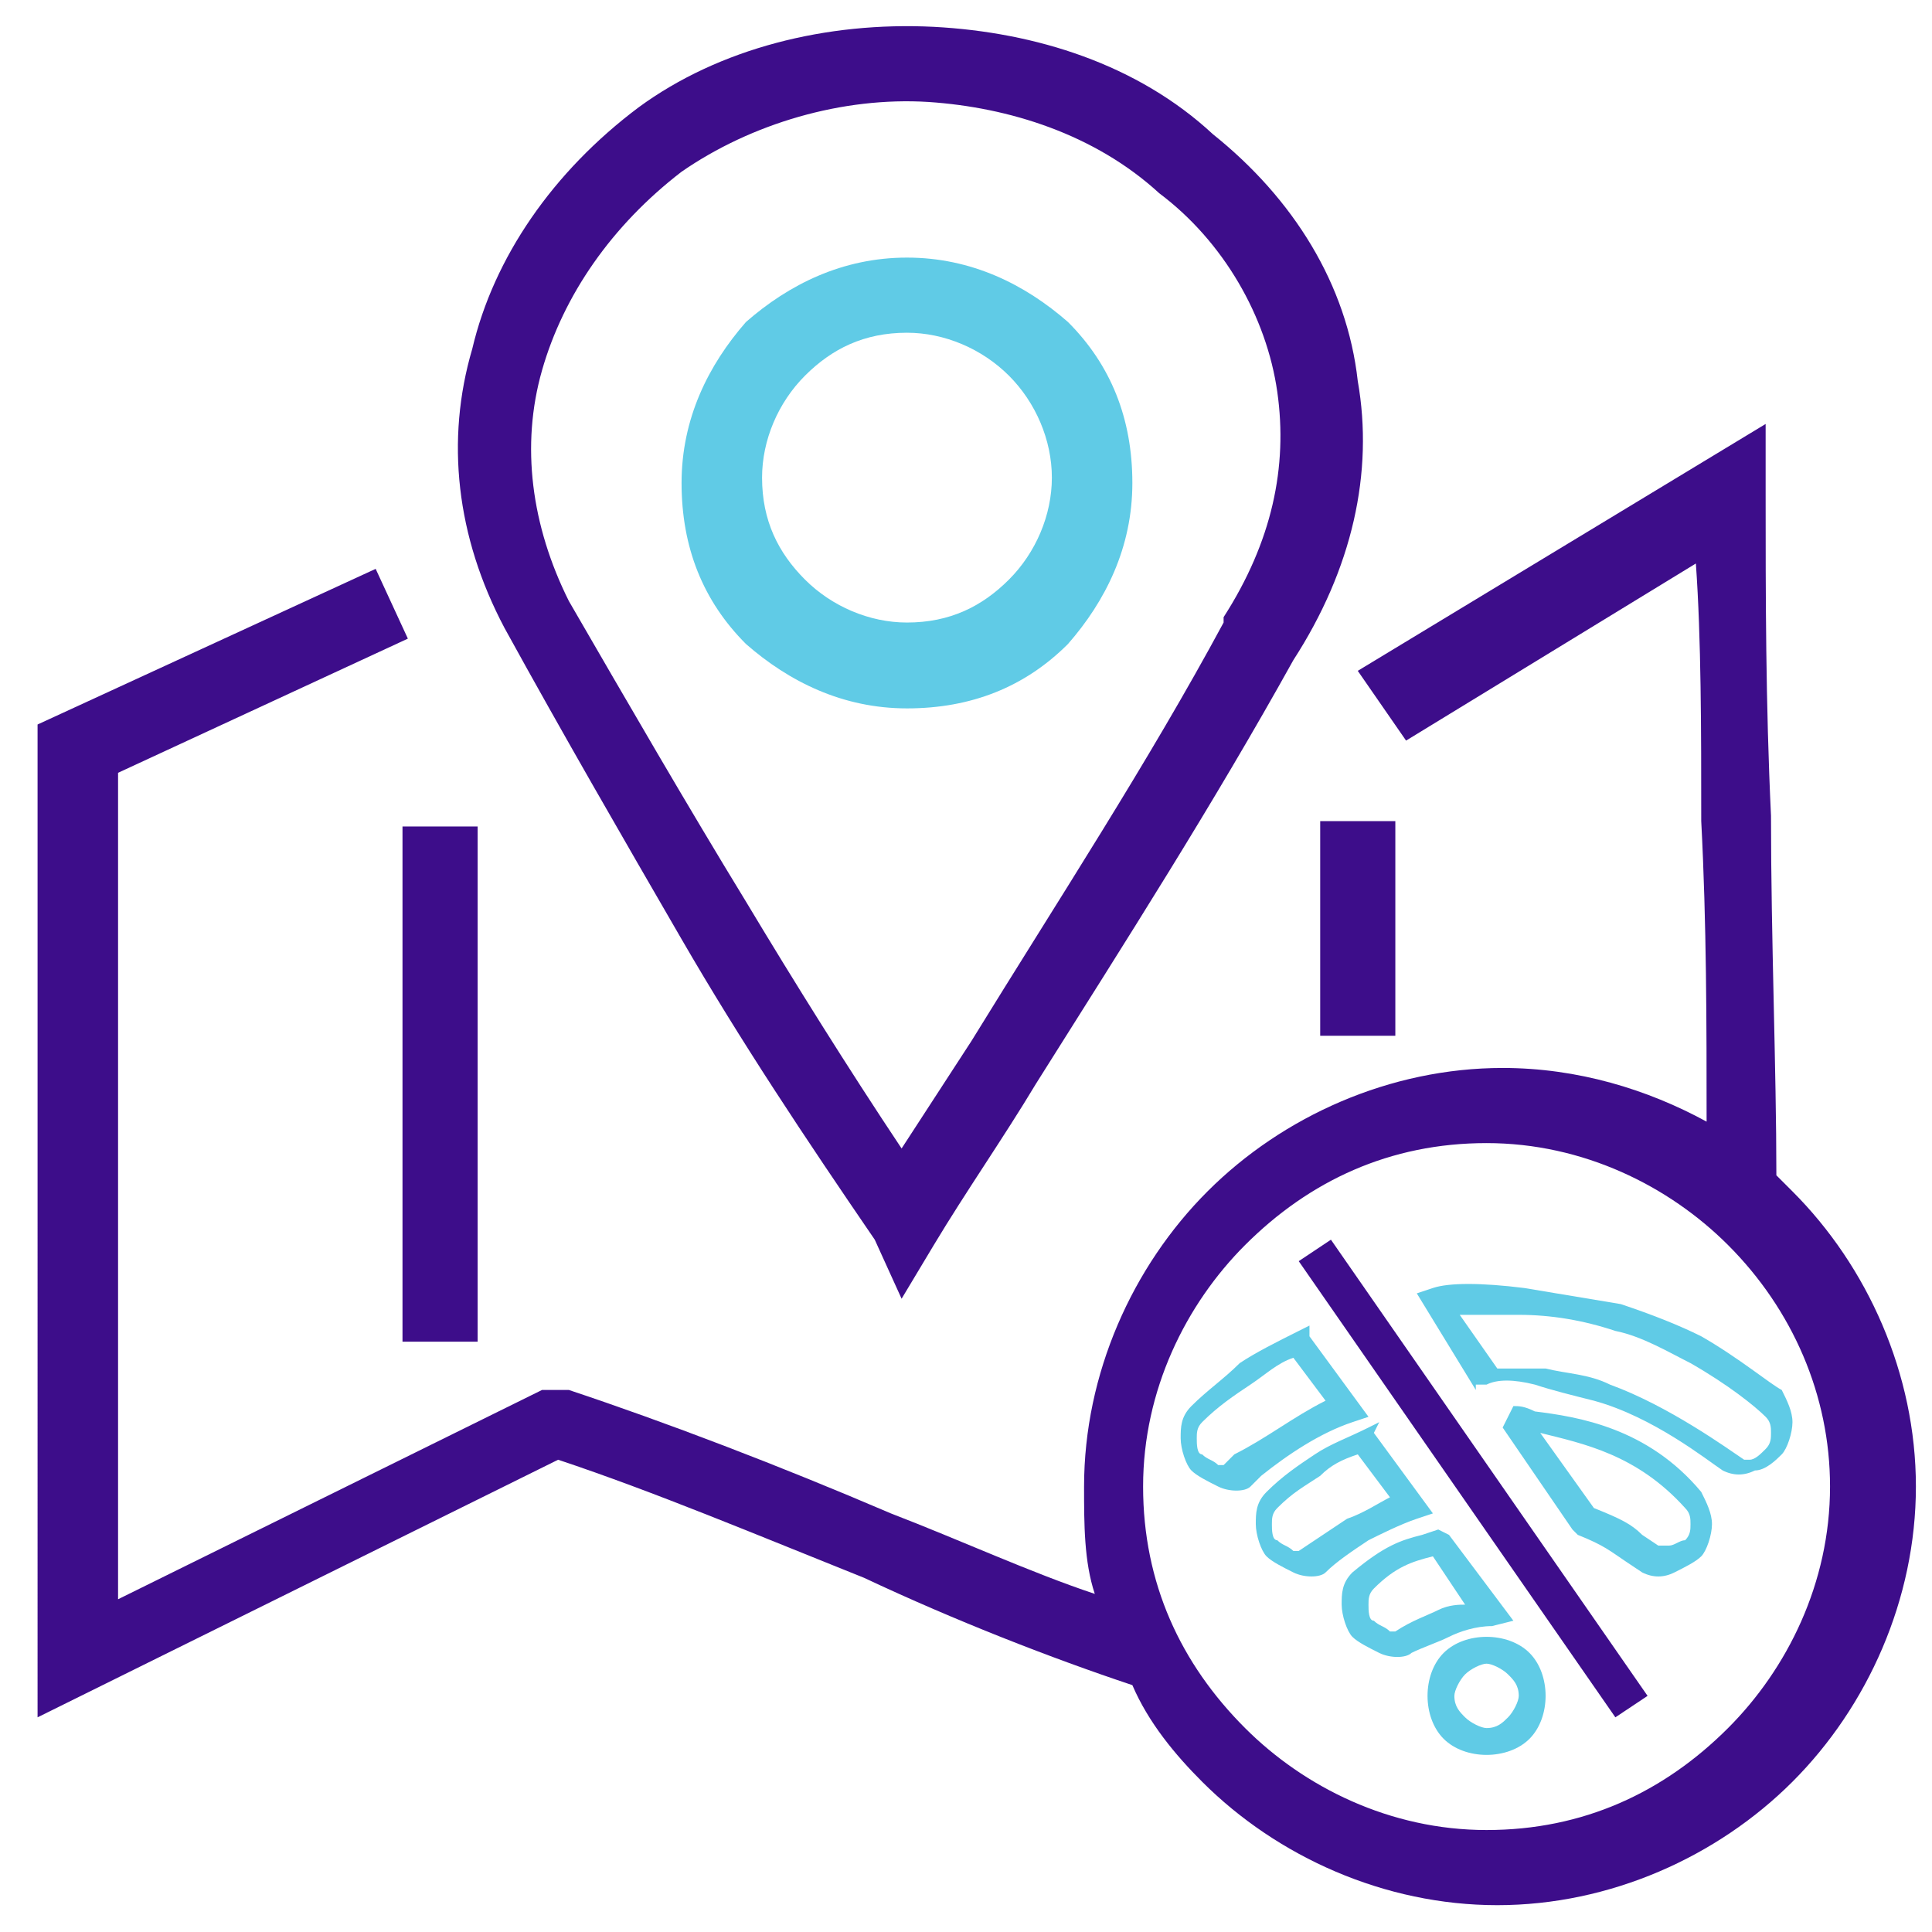 <?xml version="1.0" encoding="UTF-8"?> <svg xmlns:xodm="http://www.corel.com/coreldraw/odm/2003" xmlns="http://www.w3.org/2000/svg" xmlns:xlink="http://www.w3.org/1999/xlink" version="1.1" id="Layer_1" x="0px" y="0px" viewBox="-56 58 36 36" xml:space="preserve"> <g id="Layer_x0020_1"> <path fill="#60CBE6" d="M-39.1,62.8c1.2,0,2.2,0.5,3,1.2c0.8,0.8,1.2,1.8,1.2,3s-0.5,2.2-1.2,3c-0.8,0.8-1.8,1.2-3,1.2 s-2.2-0.5-3-1.2c-0.8-0.8-1.2-1.8-1.2-3s0.5-2.2,1.2-3C-41.3,63.3-40.3,62.8-39.1,62.8z M-27.3,84.7l1,1.4c0.5,0.2,0.7,0.3,0.9,0.5 l0.3,0.2c0,0,0.1,0,0.2,0c0.1,0,0.2-0.1,0.3-0.1c0.1-0.1,0.1-0.2,0.1-0.3c0-0.1,0-0.2-0.1-0.3C-25.5,85.1-26.5,84.9-27.3,84.7z M-26.7,86.5l-1.3-1.9l0.2-0.4c0.1,0,0.2,0,0.4,0.1c0.8,0.1,2.1,0.3,3.1,1.5l0,0c0.1,0.2,0.2,0.4,0.2,0.6c0,0.2-0.1,0.5-0.2,0.6 c-0.1,0.1-0.3,0.2-0.5,0.3c-0.2,0.1-0.4,0.1-0.6,0l-0.3-0.2c-0.3-0.2-0.4-0.3-0.9-0.5L-26.7,86.5L-26.7,86.5z M-28.3,88.5 c0.3,0,0.6,0.1,0.8,0.3c0.2,0.2,0.3,0.5,0.3,0.8c0,0.3-0.1,0.6-0.3,0.8c-0.2,0.2-0.5,0.3-0.8,0.3s-0.6-0.1-0.8-0.3 c-0.2-0.2-0.3-0.5-0.3-0.8c0-0.3,0.1-0.6,0.3-0.8C-28.9,88.6-28.6,88.5-28.3,88.5L-28.3,88.5z M-27.9,89.2 c-0.1-0.1-0.3-0.2-0.4-0.2s-0.3,0.1-0.4,0.2c-0.1,0.1-0.2,0.3-0.2,0.4c0,0.2,0.1,0.3,0.2,0.4c0.1,0.1,0.3,0.2,0.4,0.2 c0.2,0,0.3-0.1,0.4-0.2c0.1-0.1,0.2-0.3,0.2-0.4C-27.7,89.4-27.8,89.3-27.9,89.2z M-29,86.6l1.2,1.6l-0.4,0.1 c-0.3,0-0.6,0.1-0.8,0.2c-0.2,0.1-0.5,0.2-0.7,0.3c-0.1,0.1-0.4,0.1-0.6,0c-0.2-0.1-0.4-0.2-0.5-0.3c-0.1-0.1-0.2-0.4-0.2-0.6 c0-0.2,0-0.4,0.2-0.6l0,0c0.6-0.5,0.9-0.6,1.3-0.7l0.3-0.1L-29,86.6L-29,86.6z M-28.7,87.9l-0.6-0.9l0,0c-0.4,0.1-0.7,0.2-1.1,0.6 c-0.1,0.1-0.1,0.2-0.1,0.3c0,0.1,0,0.3,0.1,0.3c0.1,0.1,0.2,0.1,0.3,0.2c0.1,0,0.1,0,0.1,0c0.3-0.2,0.6-0.3,0.8-0.4 C-29,87.9-28.8,87.9-28.7,87.9L-28.7,87.9z M-30.4,84.7l1.1,1.5l-0.3,0.1c-0.3,0.1-0.7,0.3-0.9,0.4c-0.3,0.2-0.6,0.4-0.8,0.6 c-0.1,0.1-0.4,0.1-0.6,0c-0.2-0.1-0.4-0.2-0.5-0.3c-0.1-0.1-0.2-0.4-0.2-0.6c0-0.2,0-0.4,0.2-0.6l0,0c0.3-0.3,0.6-0.5,0.9-0.7 c0.3-0.2,0.6-0.3,1-0.5l0.2-0.1L-30.4,84.7L-30.4,84.7z M-30.1,85.9l-0.6-0.8c-0.3,0.1-0.5,0.2-0.7,0.4c-0.3,0.2-0.5,0.3-0.8,0.6 c-0.1,0.1-0.1,0.2-0.1,0.3c0,0.1,0,0.3,0.1,0.3c0.1,0.1,0.2,0.1,0.3,0.2c0.1,0,0.1,0,0.1,0c0.3-0.2,0.6-0.4,0.9-0.6 C-30.6,86.2-30.3,86-30.1,85.9L-30.1,85.9z M-28.8,82.5l0.7,1c0.2,0,0.5,0,0.9,0c0.4,0.1,0.8,0.1,1.2,0.3c1.1,0.4,2.2,1.2,2.5,1.4 l0,0c0,0,0.1,0,0.1,0c0.1,0,0.2-0.1,0.3-0.2c0.1-0.1,0.1-0.2,0.1-0.3c0-0.1,0-0.2-0.1-0.3c-0.2-0.2-0.7-0.6-1.4-1 c-0.4-0.2-0.9-0.5-1.4-0.6c-0.6-0.2-1.2-0.3-1.8-0.3C-28.1,82.5-28.5,82.5-28.8,82.5L-28.8,82.5z M-28.5,83.9l-1.1-1.8l0.3-0.1 c0.3-0.1,0.9-0.1,1.7,0c0.6,0.1,1.2,0.2,1.8,0.3c0.6,0.2,1.1,0.4,1.5,0.6c0.7,0.4,1.3,0.9,1.5,1l0,0c0.1,0.2,0.2,0.4,0.2,0.6 c0,0.2-0.1,0.5-0.2,0.6c-0.1,0.1-0.3,0.3-0.5,0.3c-0.2,0.1-0.4,0.1-0.6,0l0,0c-0.3-0.2-1.3-1-2.4-1.3c-0.4-0.1-0.8-0.2-1.1-0.3 c-0.4-0.1-0.7-0.1-0.9,0l-0.2,0L-28.5,83.9L-28.5,83.9z M-31.6,82.9l1.1,1.5l-0.3,0.1c-0.6,0.2-1.2,0.6-1.7,1l-0.2,0.2 c-0.1,0.1-0.4,0.1-0.6,0c-0.2-0.1-0.4-0.2-0.5-0.3c-0.1-0.1-0.2-0.4-0.2-0.6c0-0.2,0-0.4,0.2-0.6l0,0c0.3-0.3,0.6-0.5,0.9-0.8 c0.3-0.2,0.7-0.4,1.1-0.6l0.2-0.1L-31.6,82.9L-31.6,82.9z M-31.3,84.1l-0.6-0.8c-0.3,0.1-0.5,0.3-0.8,0.5c-0.3,0.2-0.6,0.4-0.9,0.7 c-0.1,0.1-0.1,0.2-0.1,0.3c0,0.1,0,0.3,0.1,0.3c0.1,0.1,0.2,0.1,0.3,0.2c0.1,0,0.1,0,0.1,0l0.2-0.2C-32.4,84.8-31.9,84.4-31.3,84.1 L-31.3,84.1z M-37.2,65c-0.5-0.5-1.2-0.8-1.9-0.8c-0.8,0-1.4,0.3-1.9,0.8s-0.8,1.2-0.8,1.9c0,0.8,0.3,1.4,0.8,1.9s1.2,0.8,1.9,0.8 c0.8,0,1.4-0.3,1.9-0.8s0.8-1.2,0.8-1.9C-36.4,66.2-36.7,65.5-37.2,65z"></path> <path fill="#3D0D8A" d="M-39.7,81.1c-1.3-1.9-2.5-3.7-3.6-5.6c-1.1-1.9-2.2-3.8-3.3-5.8c-0.9-1.7-1.1-3.5-0.6-5.2 c0.4-1.7,1.5-3.3,3.1-4.5l0,0c1.5-1.1,3.5-1.6,5.5-1.5c1.9,0.1,3.8,0.7,5.2,2c1.5,1.2,2.5,2.8,2.7,4.6c0.3,1.7-0.1,3.5-1.2,5.2 c-1.5,2.7-3.1,5.2-4.8,7.9c-0.6,1-1.3,2-1.9,3l-0.6,1L-39.7,81.1L-39.7,81.1z M-31.2,81.1l5.9,8.5l-0.6,0.4l-5.9-8.5L-31.2,81.1z M-42.1,74.8c0.9,1.5,1.9,3.1,2.9,4.6l1.3-2c1.6-2.6,3.3-5.2,4.7-7.8l0-0.1c0.9-1.4,1.2-2.8,1-4.2c-0.2-1.4-1-2.8-2.2-3.7l0,0 c-1.2-1.1-2.8-1.6-4.3-1.7c-1.6-0.1-3.3,0.4-4.6,1.3c-1.3,1-2.2,2.3-2.6,3.7c-0.4,1.4-0.2,2.9,0.5,4.3 C-44.3,71.1-43.2,73-42.1,74.8L-42.1,74.8z M-47.1,73.4v9.6h-1.4v-9.6H-47.1z M-30.7,70.5l7.6-4.6v1.3c0,1.9,0,3.9,0.1,6 c0,2.3,0.1,4.7,0.1,6.7c0.1,0.1,0.2,0.2,0.3,0.3c1.4,1.4,2.3,3.4,2.3,5.5c0,2.1-0.9,4.1-2.3,5.5l0,0c-1.4,1.4-3.4,2.3-5.5,2.3 c-2.1,0-4.1-0.9-5.5-2.3c-0.5-0.5-1-1.1-1.3-1.8c-1.5-0.5-3.3-1.2-5-2c-2-0.8-3.9-1.6-5.7-2.2l-9.7,4.8V71.5l6.3-2.9l0.6,1.3 l-5.4,2.5v15.4l7.9-3.9l0.5,0c1.8,0.6,3.9,1.4,6,2.3c1.3,0.5,2.6,1.1,3.8,1.5c-0.2-0.6-0.2-1.3-0.2-2c0-2.1,0.9-4.1,2.3-5.5l0,0 c1.4-1.4,3.4-2.3,5.5-2.3c1.4,0,2.7,0.4,3.8,1c0-1.8,0-3.7-0.1-5.6c0-1.7,0-3.4-0.1-4.8l-5.4,3.3L-30.7,70.5L-30.7,70.5z M-30,73.3 v4h-1.4v-4C-31.4,73.3-30,73.3-30,73.3z M-23.8,81.2c-1.1-1.1-2.7-1.9-4.5-1.9c-1.8,0-3.3,0.7-4.5,1.9l0,0 c-1.1,1.1-1.9,2.7-1.9,4.5c0,1.8,0.7,3.3,1.9,4.5c1.1,1.1,2.7,1.9,4.5,1.9c1.8,0,3.3-0.7,4.5-1.9l0,0c1.1-1.1,1.9-2.7,1.9-4.5 C-21.9,84-22.6,82.4-23.8,81.2L-23.8,81.2z"></path> </g> </svg> 